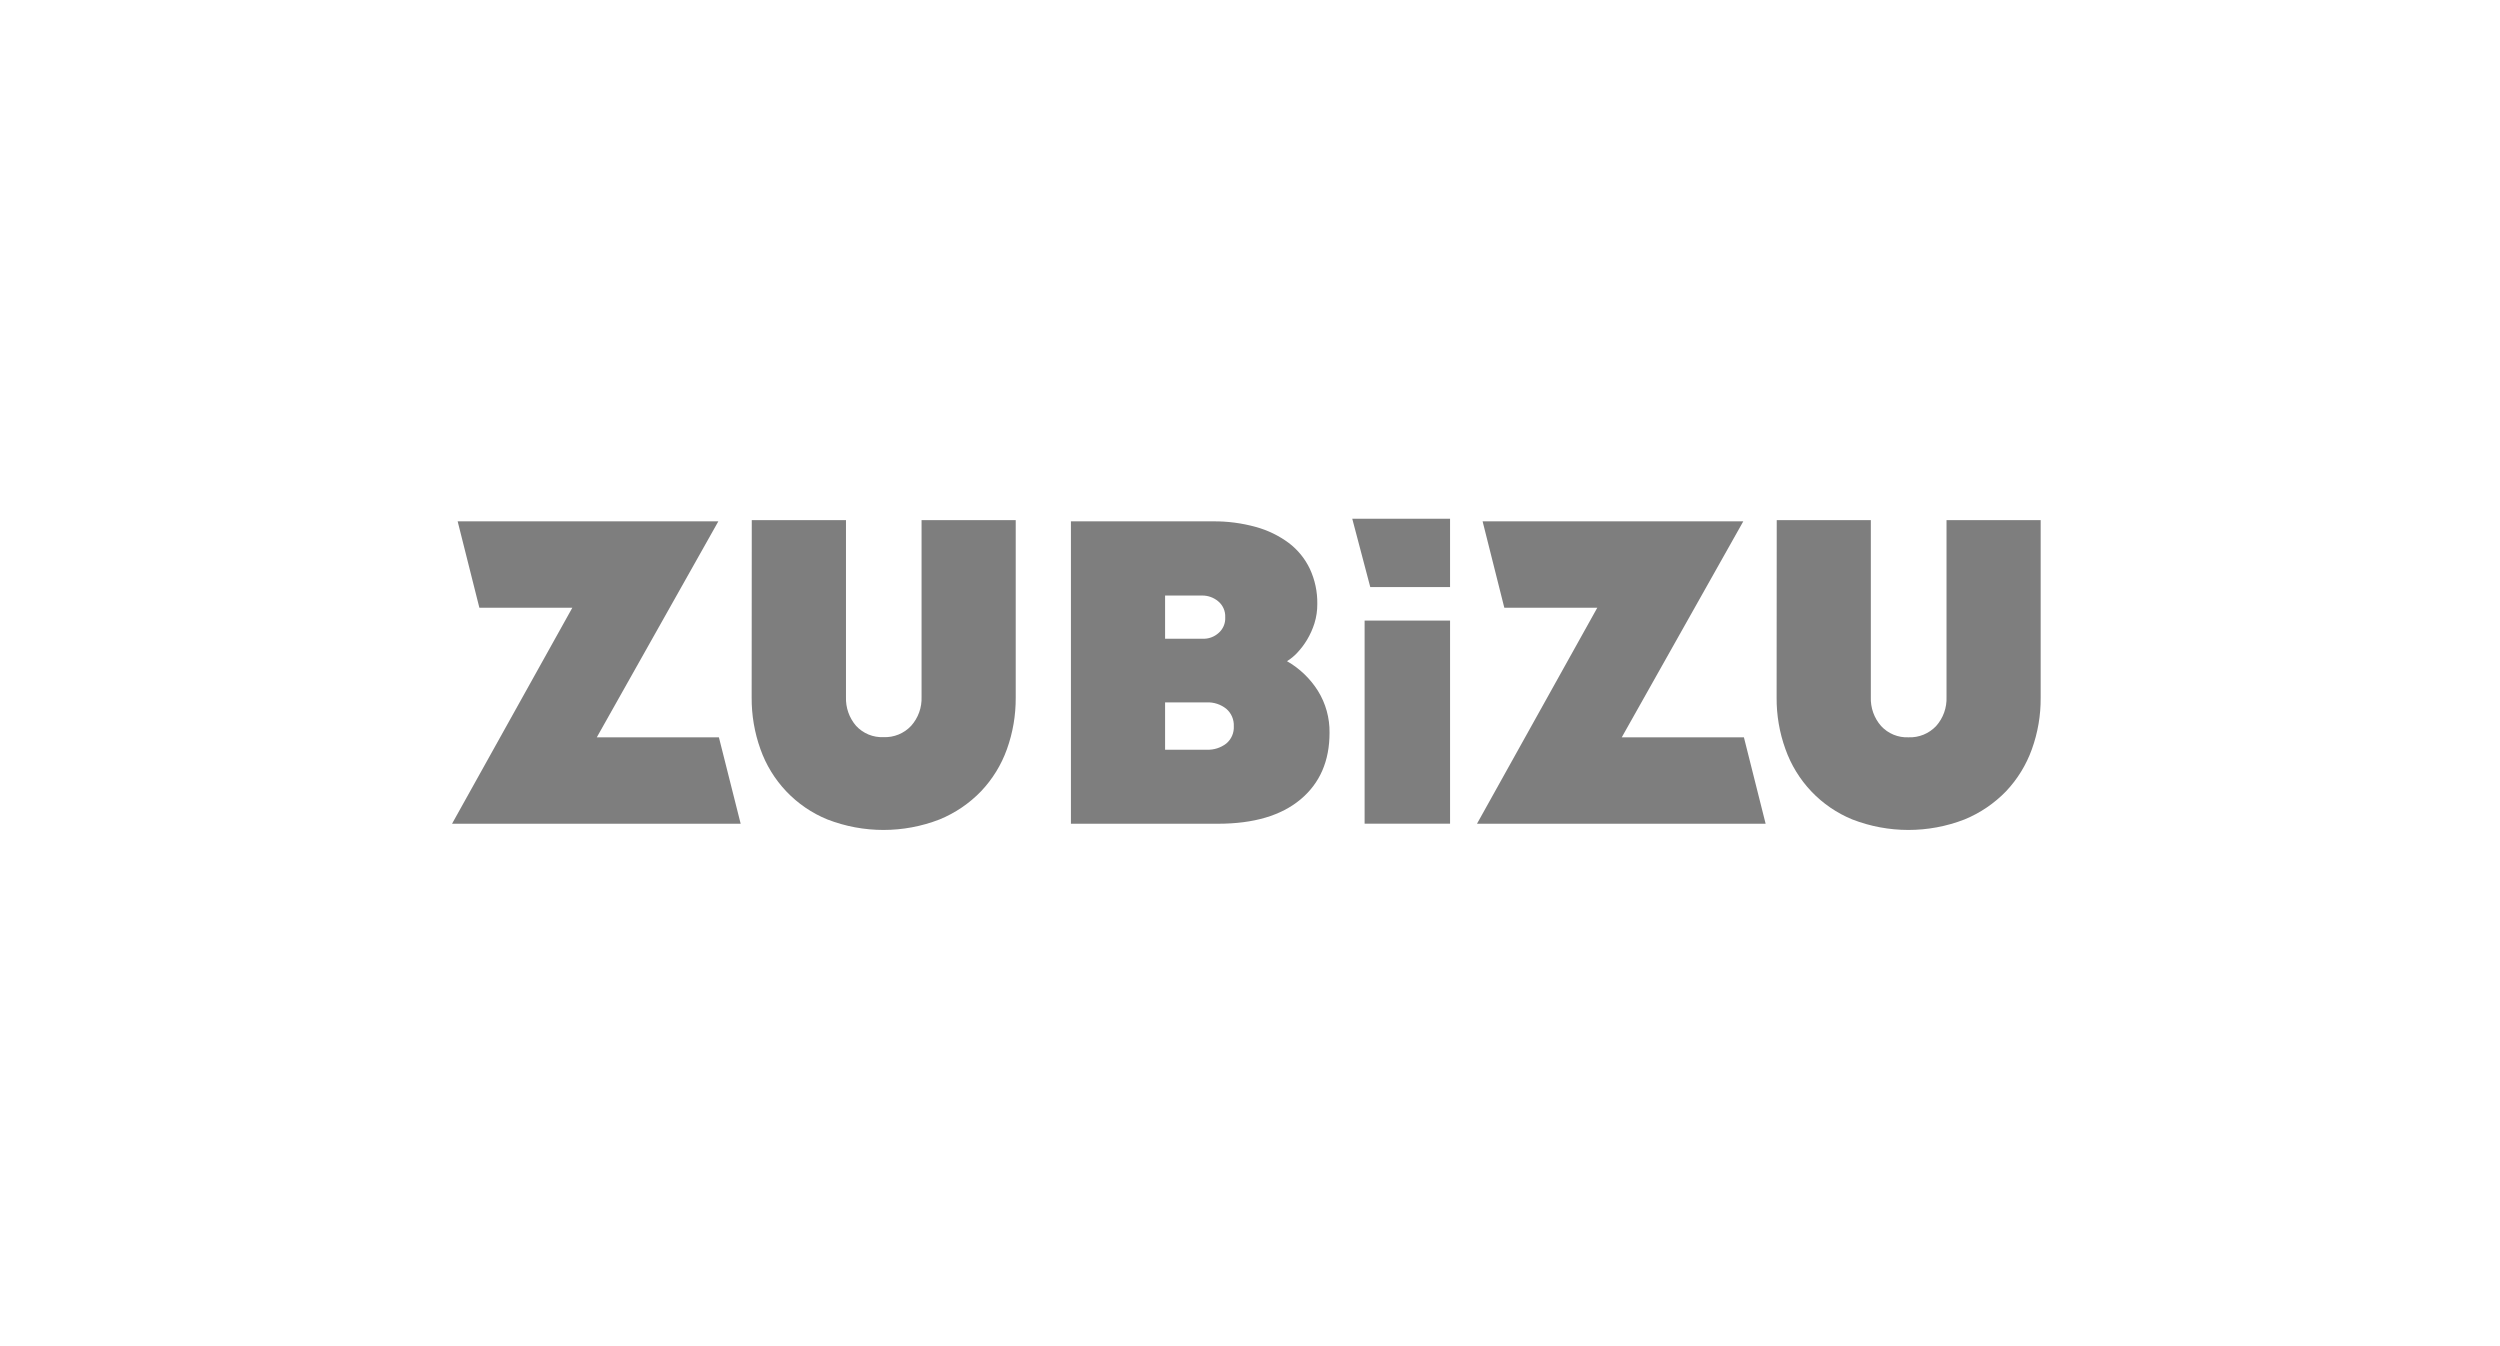 <svg width="247" height="133" viewBox="0 0 247 133" fill="none" xmlns="http://www.w3.org/2000/svg">
<mask id="mask0_2039_2851" style="mask-type:alpha" maskUnits="userSpaceOnUse" x="0" y="0" width="247" height="133">
<rect width="247" height="133" fill="#D9D9D9"/>
</mask>
<g mask="url(#mask0_2039_2851)">
<path d="M45.216 51.509H70.972L58.964 72.846H71.027L73.178 81.385H44.662L56.547 60.043H47.362L45.216 51.509Z" fill="#7E7E7E"/>
<path d="M74.275 51.387H83.583V68.866C83.544 69.909 83.901 70.927 84.581 71.714C84.925 72.087 85.346 72.38 85.814 72.572C86.282 72.765 86.787 72.852 87.292 72.829C87.799 72.851 88.306 72.763 88.776 72.571C89.247 72.378 89.671 72.086 90.019 71.714C90.721 70.931 91.091 69.903 91.05 68.849V51.387H100.353V68.927C100.364 70.666 100.07 72.392 99.482 74.027C98.928 75.573 98.059 76.985 96.932 78.174C95.771 79.379 94.374 80.327 92.83 80.961C89.263 82.346 85.31 82.346 81.743 80.961C80.215 80.338 78.835 79.396 77.695 78.198C76.555 77 75.681 75.573 75.129 74.011C74.544 72.375 74.251 70.649 74.264 68.911L74.275 51.387Z" fill="#7E7E7E"/>
<path d="M175.541 51.387H184.838V68.866C184.796 69.917 185.16 70.943 185.852 71.731C186.196 72.103 186.616 72.395 187.083 72.588C187.55 72.78 188.053 72.868 188.557 72.846C189.065 72.867 189.573 72.778 190.044 72.586C190.516 72.394 190.94 72.102 191.291 71.731C191.99 70.947 192.358 69.919 192.316 68.866V51.387H201.618V68.927C201.633 70.666 201.338 72.393 200.748 74.027C200.194 75.571 199.327 76.983 198.203 78.174C197.039 79.377 195.641 80.326 194.096 80.961C190.528 82.346 186.576 82.346 183.008 80.961C181.482 80.336 180.104 79.394 178.965 78.196C177.826 76.999 176.953 75.572 176.4 74.011C175.81 72.376 175.516 70.649 175.53 68.911L175.541 51.387Z" fill="#7E7E7E"/>
<path d="M146.481 51.509H172.237L160.23 72.846H172.298L174.444 81.385H145.927L157.813 60.043H148.626L146.481 51.509Z" fill="#7E7E7E"/>
<path d="M119.838 51.509C121.273 51.494 122.702 51.682 124.085 52.066C125.257 52.387 126.361 52.924 127.339 53.65C128.227 54.324 128.94 55.203 129.418 56.213C129.919 57.297 130.169 58.48 130.149 59.675C130.154 60.323 130.059 60.968 129.867 61.587C129.687 62.156 129.441 62.702 129.135 63.214C128.858 63.675 128.533 64.105 128.165 64.496C127.867 64.817 127.527 65.096 127.156 65.326C128.398 66.035 129.447 67.04 130.21 68.253C130.982 69.495 131.38 70.935 131.358 72.4C131.358 75.19 130.403 77.385 128.492 78.982C126.581 80.58 123.872 81.381 120.365 81.385H105.807V51.509H119.838ZM121.052 60.985C121.067 60.682 121.01 60.381 120.887 60.105C120.763 59.829 120.577 59.586 120.343 59.396C119.904 59.034 119.353 58.837 118.785 58.839H115.11V63.108H118.99C119.504 63.09 119.996 62.893 120.382 62.551C120.607 62.36 120.784 62.119 120.901 61.847C121.017 61.575 121.069 61.28 121.052 60.985ZM121.9 71.753C121.915 71.427 121.855 71.102 121.726 70.802C121.596 70.502 121.4 70.237 121.152 70.025C120.608 69.592 119.928 69.368 119.234 69.395H115.11V74.072H119.234C119.924 74.101 120.603 73.886 121.152 73.464C121.401 73.258 121.598 72.995 121.728 72.698C121.858 72.401 121.917 72.077 121.9 71.753Z" fill="#7E7E7E"/>
<path d="M143.266 61.314H134.823V81.379H143.266V61.314Z" fill="#7E7E7E"/>
<path d="M143.265 58.003V51.253H133.603L135.383 58.003H143.265Z" fill="#7E7E7E"/>
</g>
</svg>
